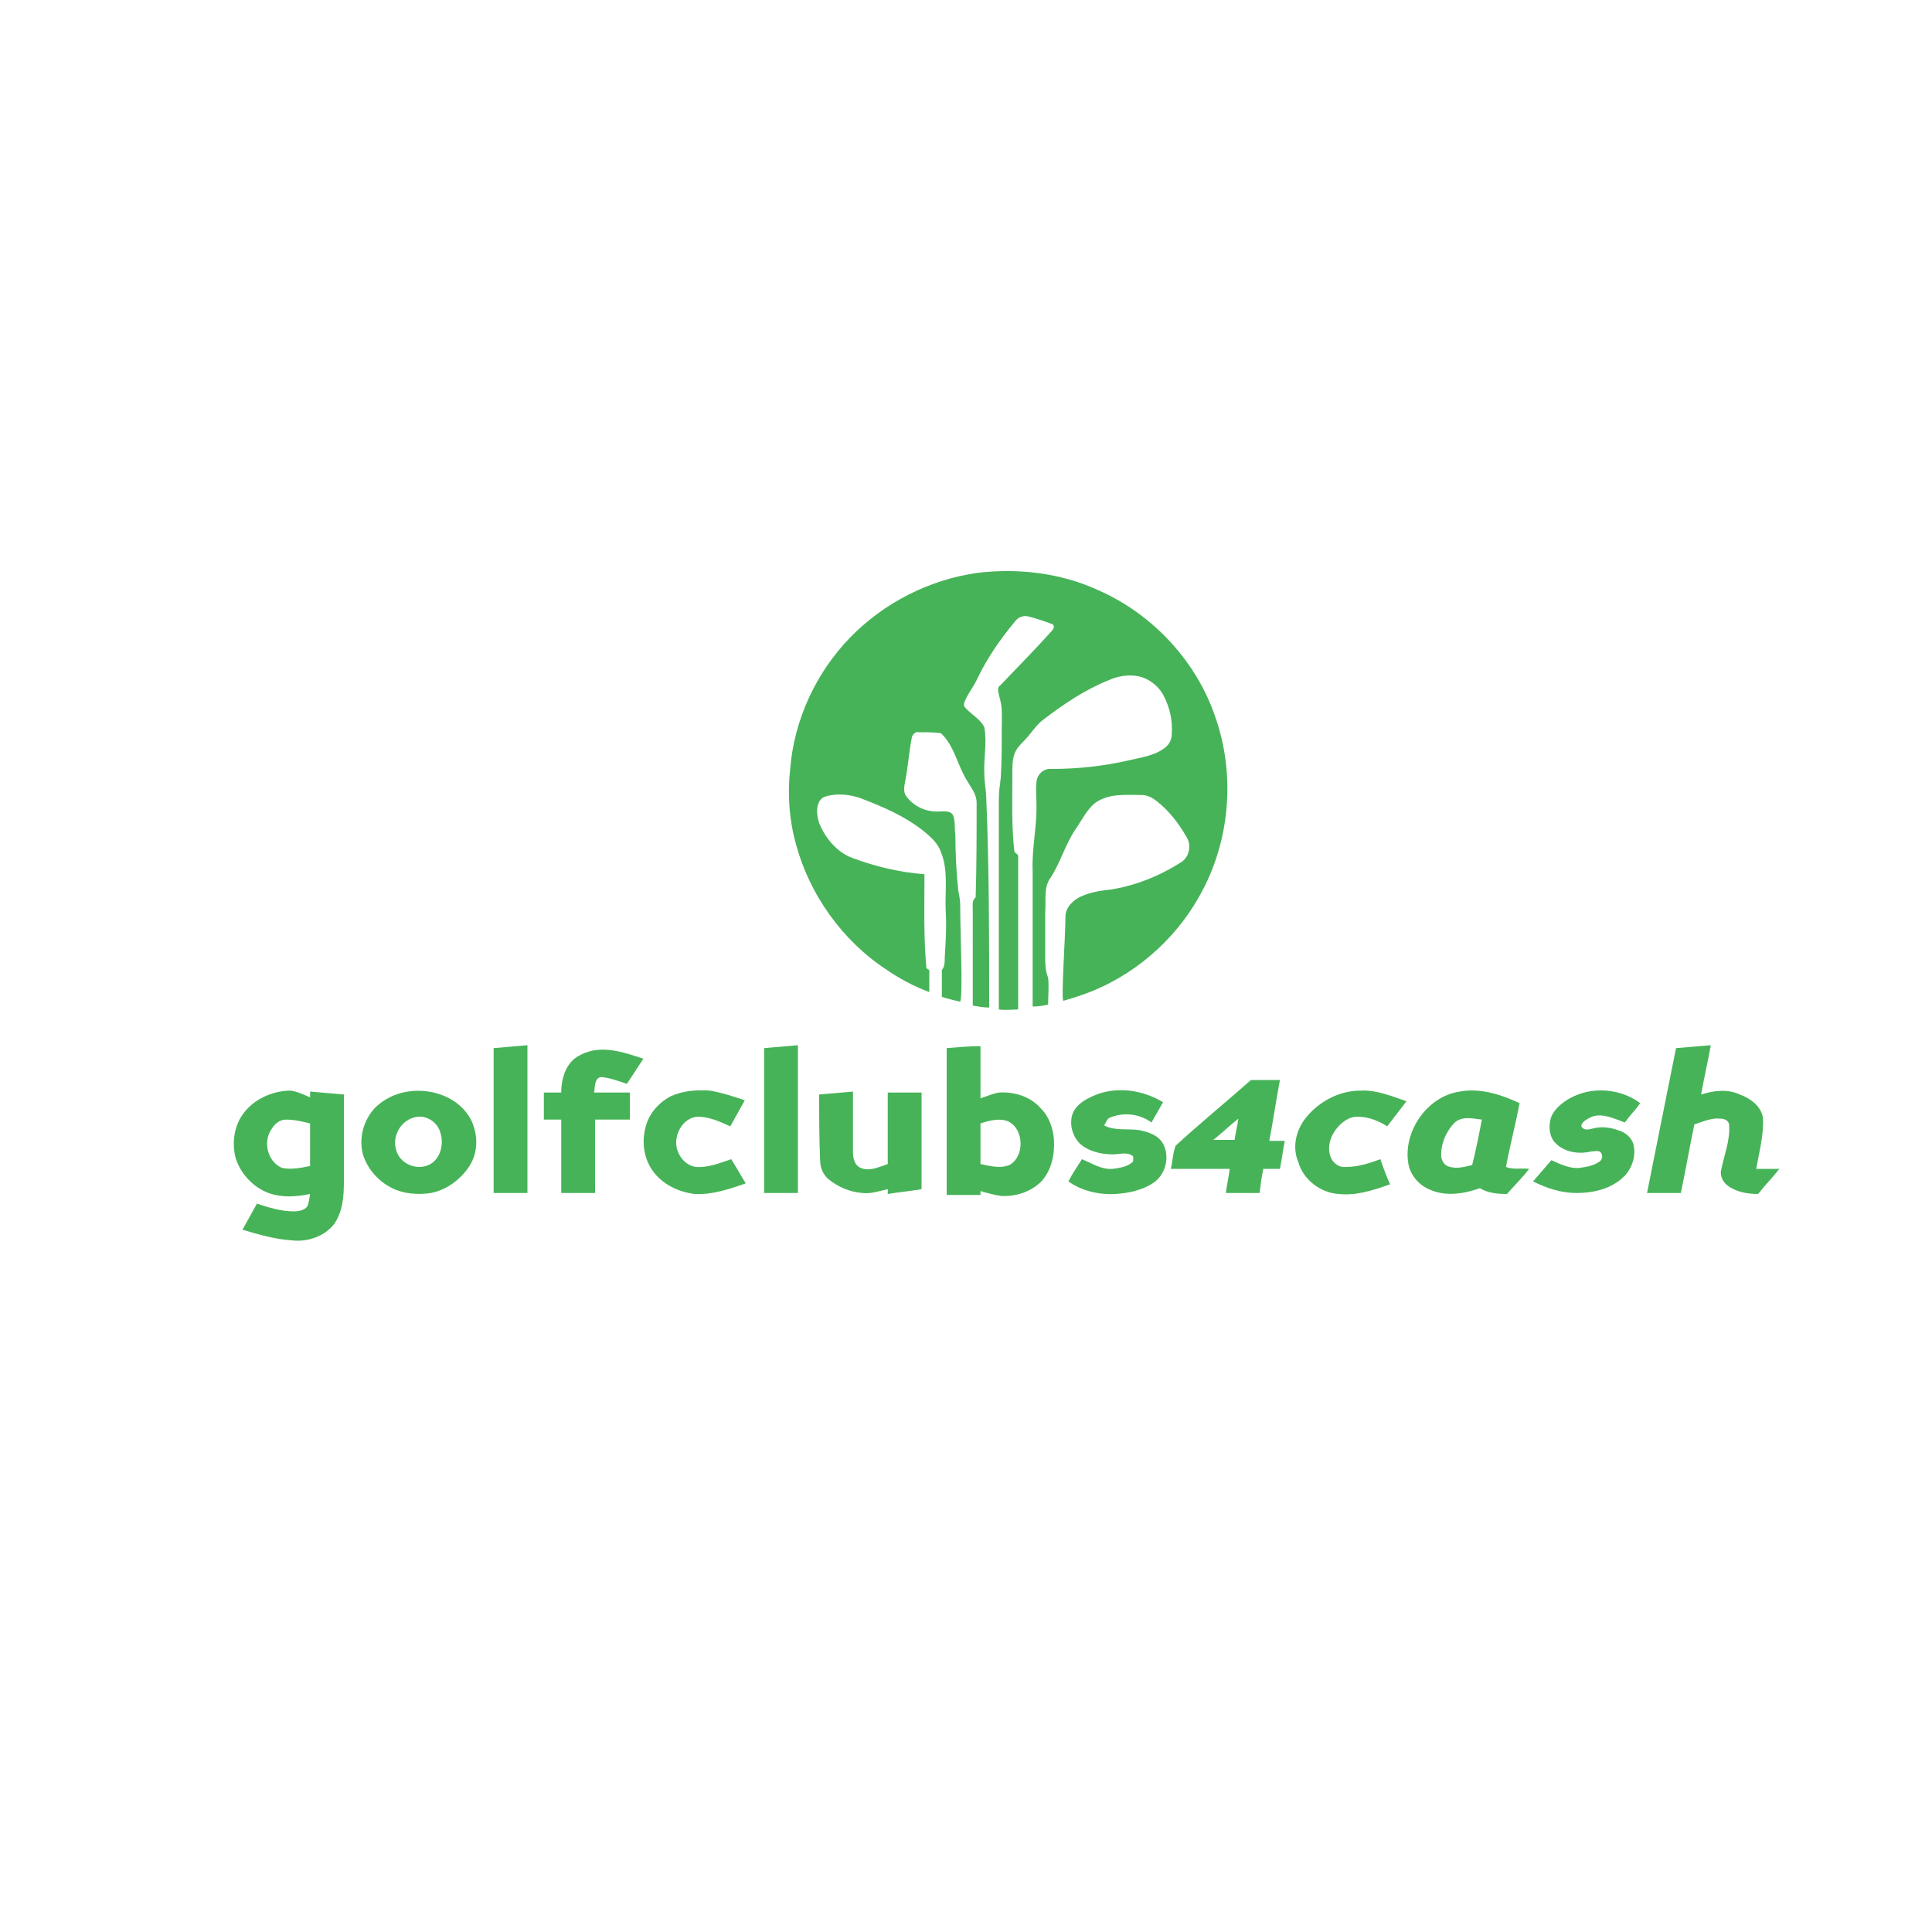 <?xml version="1.0" encoding="utf-8"?>
<!-- Generator: Adobe Illustrator 26.5.0, SVG Export Plug-In . SVG Version: 6.00 Build 0)  -->
<svg version="1.1"
	 id="svg4" xmlns:cc="http://creativecommons.org/ns#" xmlns:dc="http://purl.org/dc/elements/1.1/" xmlns:svg="http://www.w3.org/2000/svg" xmlns:rdf="http://www.w3.org/1999/02/22-rdf-syntax-ns#"
	 xmlns="http://www.w3.org/2000/svg" xmlns:xlink="http://www.w3.org/1999/xlink" x="0px" y="0px" viewBox="0 0 200 200"
	 style="enable-background:new 0 0 200 200;" xml:space="preserve">
<style type="text/css">
	.st0{fill:#47B358;}
	.st1{fill-rule:evenodd;clip-rule:evenodd;fill:#47B358;}
</style>
<g>
	<path class="st0" d="M102.4,104.3c-0.6,0-1.1-0.1-1.7-0.2c0-3.3,0-6.6,0-10c0-0.4-0.1-0.9,0.3-1.2c0.1-3.3,0.1-6.5,0.1-9.8
		c0-0.9-0.6-1.6-1-2.3c-1-1.6-1.3-3.6-2.7-4.9c-0.7-0.1-1.5-0.1-2.3-0.1c-0.3-0.1-0.6,0.2-0.7,0.5c-0.3,1.5-0.4,3.1-0.7,4.6
		c-0.1,0.5-0.2,1.1,0.1,1.5c0.8,1.1,2.1,1.7,3.5,1.6c0.5,0,1.2-0.1,1.4,0.5c0.2,0.6,0.1,1.3,0.2,1.9c0,1.9,0.1,3.9,0.3,5.8
		c0.1,0.5,0.2,1,0.2,1.5c0,2.9,0.3,9.3,0,10c0,0-1.3-0.3-1.9-0.5c0-0.9,0-2,0-2.8c0.3-0.3,0.3-0.8,0.3-1.3c0.1-1.6,0.2-3.2,0.1-4.8
		c-0.1-2,0.3-4.2-0.5-6.1c-0.3-0.9-1-1.5-1.7-2.1c-2-1.6-4.3-2.6-6.7-3.5c-1.2-0.4-2.5-0.5-3.7-0.1c-0.9,0.5-0.8,1.8-0.5,2.7
		c0.6,1.5,1.8,3,3.4,3.6c2.4,0.9,4.9,1.5,7.5,1.7c0,3.2-0.1,6.5,0.2,9.7c0.1,0.1,0.2,0.2,0.3,0.2c0,0.5,0,1.5,0,2.3c0,0,0,0,0,0
		c0.4,0.2,0,0,0,0c-1.6-0.6-3.1-1.4-4.4-2.3c-4.6-3-8-7.8-9.4-13c-0.7-2.5-0.9-5.2-0.6-7.8c0.4-5.1,2.7-10,6.2-13.6
		c3.5-3.6,8.2-6,13.2-6.7c4.2-0.5,8.6,0,12.5,1.8c5.7,2.5,10.3,7.5,12.2,13.4c2,5.9,1.4,12.7-1.7,18.2c-2.6,4.7-7,8.5-12.2,10.3
		c-0.6,0.2-1.2,0.4-1.9,0.6c-0.3,0.1,0.2-6.6,0.2-8.9c0.1-0.8,0.7-1.4,1.4-1.8c1-0.5,2.1-0.7,3.2-0.8c2.6-0.4,5.1-1.4,7.3-2.8
		c0.9-0.5,1.2-1.8,0.6-2.7c-0.8-1.4-1.8-2.7-3.1-3.7c-0.4-0.3-0.9-0.6-1.5-0.6c-1.6,0-3.4-0.2-4.8,0.8c-0.9,0.7-1.4,1.8-2.1,2.8
		c-1,1.5-1.5,3.3-2.5,4.9c-0.8,1-0.5,2.4-0.6,3.6c0,1.5,0,3.1,0,4.6c0,0.7,0,1.5,0.3,2.2c0.1,0.9,0,1.9,0,2.8
		c-0.5,0.1-1,0.2-1.6,0.2c0,0,0,0,0,0c0,0-0.4,0,0,0c0,0,0,0,0,0c0-4.5,0-9.5,0-14c-0.1-2.2,0.4-4.4,0.4-6.6c0-0.9-0.1-1.8,0-2.7
		c0.1-0.8,0.8-1.4,1.6-1.3c2.7,0,5.4-0.3,8-0.9c1.3-0.3,2.7-0.5,3.7-1.3c0.4-0.3,0.7-0.8,0.7-1.4c0.1-1.4-0.2-2.8-0.9-4.1
		c-0.5-0.9-1.5-1.7-2.6-1.9c-1-0.2-2.1,0-3,0.4c-2.5,1-4.7,2.5-6.8,4.1c-0.8,0.6-1.3,1.5-2,2.2c-0.4,0.4-0.8,0.8-1,1.4
		c-0.2,0.6-0.2,1.2-0.2,1.9c0,2.7-0.1,5.4,0.2,8.1c0,0.2,0.4,0.3,0.4,0.5c0,5.3,0,10.6,0,15.9c0,0,0,0,0,0c-0.7,0-1.3,0.1-2,0
		c0-7.1,0-14.7,0-21.8c0-0.7,0.1-1.4,0.2-2.2c0.1-1.7,0.1-3.3,0.1-5c0-1.1,0.1-2.2-0.2-3.2c-0.1-0.5-0.4-1.1,0.1-1.4
		c1.7-1.8,3.5-3.6,5.2-5.5c0.2-0.2,0.5-0.6,0.1-0.8c-0.8-0.3-1.7-0.6-2.5-0.8c-0.5-0.1-1,0.1-1.3,0.5c-1.5,1.8-2.9,3.8-3.9,5.9
		c-0.4,0.9-1.1,1.7-1.4,2.6c0,0.1,0,0.2,0,0.3c0.6,0.8,1.7,1.3,2.1,2.2c0.3,1.6-0.1,3.3,0,4.9c0,0.8,0.2,1.7,0.2,2.5
		C102.4,89.7,102.4,97.2,102.4,104.3C102.8,104.4,102.4,104.3,102.4,104.3L102.4,104.3z"/>
	<g>
		<path class="st0" d="M51.1,108.5c1.2-0.1,2.3-0.2,3.5-0.3c0,5.1,0,10.2,0,15.3c-1.2,0-2.3,0-3.5,0
			C51.1,118.5,51.1,113.5,51.1,108.5L51.1,108.5z"/>
		<path class="st0" d="M79.1,108.5c1.2-0.1,2.3-0.2,3.5-0.3c0,5.1,0,10.2,0,15.3c-1.2,0-2.3,0-3.5,0
			C79.1,118.5,79.1,113.5,79.1,108.5L79.1,108.5z"/>
		<path class="st0" d="M173.5,108.5c1.2-0.1,2.4-0.2,3.6-0.3c-0.3,1.7-0.7,3.4-1,5.1c1.3-0.4,2.7-0.6,4,0c1.1,0.4,2.2,1.2,2.4,2.4
			c0.1,1.8-0.4,3.6-0.7,5.3c0.8,0,1.6,0,2.4,0c-0.7,0.9-1.5,1.7-2.2,2.6c-1.1,0-2.3-0.2-3.2-0.9c-0.5-0.4-0.8-1.1-0.6-1.7
			c0.3-1.5,0.9-2.9,0.8-4.5c0-0.5-0.5-0.7-0.9-0.7c-0.9-0.1-1.8,0.3-2.7,0.6c-0.5,2.4-0.9,4.7-1.4,7.1c-1.2,0-2.3,0-3.5,0
			C171.5,118.5,172.5,113.5,173.5,108.5L173.5,108.5z"/>
		<path class="st0" d="M60.1,109.2c2.1-1.1,4.4-0.3,6.5,0.4c-0.6,0.9-1.1,1.7-1.7,2.6c-0.9-0.3-1.7-0.6-2.6-0.7
			c-0.8,0-0.7,1.1-0.8,1.6c1.2,0,2.5,0,3.7,0c0,0.9,0,1.8,0,2.8c-1.2,0-2.4,0-3.6,0c0,2.5,0,5.1,0,7.6c-1.2,0-2.3,0-3.5,0
			c0-2.5,0-5.1,0-7.6c-0.6,0-1.2,0-1.8,0c0-0.9,0-1.8,0-2.8c0.6,0,1.2,0,1.8,0C58.1,111.6,58.6,109.9,60.1,109.2L60.1,109.2z"/>
		<path class="st0" d="M69.4,113.5c1.3-0.6,2.7-0.7,4.1-0.6c1.2,0.2,2.4,0.6,3.6,1c-0.5,0.9-1,1.8-1.5,2.7c-1.1-0.5-2.2-1-3.4-1
			c-1.3,0.1-2.2,1.4-2.2,2.7c0,1.1,0.8,2.3,2,2.5c1.3,0.1,2.5-0.4,3.7-0.8c0.5,0.8,1,1.7,1.5,2.5c-1.7,0.6-3.5,1.2-5.3,1.1
			c-1.6-0.2-3.1-0.9-4.1-2.1c-1.1-1.3-1.4-3.1-1-4.7C67.1,115.4,68.1,114.2,69.4,113.5L69.4,113.5z"/>
		<path class="st0" d="M113.8,113.2c2.2-0.7,4.6-0.3,6.6,0.9c-0.4,0.7-0.8,1.4-1.2,2.1c-1.2-0.9-2.9-1.1-4.3-0.5
			c-0.3,0.1-0.4,0.5-0.6,0.8c1.1,0.6,2.5,0.3,3.7,0.5c0.9,0.2,1.9,0.5,2.4,1.4c0.7,1.3,0.3,3-0.8,3.9c-1.2,0.9-2.7,1.2-4.1,1.3
			c-1.7,0.1-3.5-0.3-4.9-1.3c0.4-0.8,0.9-1.5,1.4-2.3c1,0.4,2,1.1,3.2,1c0.7-0.1,1.4-0.2,1.9-0.6c0.3-0.1,0.2-0.5,0.2-0.7
			c-0.6-0.5-1.4-0.2-2.1-0.2c-1.2,0-2.5-0.3-3.4-1.1c-0.8-0.8-1.1-2-0.8-3C111.4,114.2,112.7,113.6,113.8,113.2L113.8,113.2z"/>
		<path class="st0" d="M134.9,116.1c1.3-1.9,3.6-3.2,5.9-3.2c1.7-0.1,3.3,0.6,4.8,1.1c-0.7,0.9-1.3,1.7-2,2.6c-0.9-0.6-2-1-3.1-1
			c-1,0-1.9,0.8-2.4,1.6c-0.5,0.8-0.7,1.8-0.3,2.7c0.3,0.6,0.9,1,1.6,0.9c1.2,0,2.4-0.4,3.5-0.8c0.3,0.9,0.6,1.7,1,2.6
			c-1.7,0.6-3.5,1.2-5.3,1c-1.9-0.1-3.7-1.5-4.2-3.3C133.8,118.9,134.1,117.3,134.9,116.1L134.9,116.1z"/>
		<path class="st0" d="M162.5,113.7c2.3-1.3,5.3-1,7.3,0.5c-0.5,0.7-1.1,1.3-1.6,2c-1.1-0.4-2.3-1-3.4-0.6c-0.4,0.2-1.1,0.5-1.1,1
			c0.3,0.5,0.8,0.3,1.3,0.2c0.8-0.2,1.7-0.1,2.5,0.2c0.7,0.2,1.4,0.7,1.6,1.5c0.3,1.2-0.2,2.6-1.1,3.4c-1.3,1.2-3.1,1.6-4.8,1.6
			c-1.6,0-3.1-0.5-4.5-1.2c0.6-0.7,1.3-1.5,1.9-2.2c0.9,0.4,1.9,0.9,2.9,0.8c0.7-0.1,1.4-0.2,2-0.6c0.4-0.2,0.5-0.8,0.1-1.1
			c-0.3-0.1-0.6,0-0.9,0c-1.2,0.3-2.7,0.1-3.6-0.8c-0.7-0.6-0.8-1.7-0.6-2.5C160.7,115,161.6,114.2,162.5,113.7L162.5,113.7z"/>
		<path class="st0" d="M84.8,113.3c1.2-0.1,2.4-0.2,3.5-0.3c0,2.1,0,4.2,0,6.2c0,0.6,0.1,1.4,0.8,1.7c0.9,0.4,1.9-0.1,2.8-0.4
			c0-2.5,0-5,0-7.4c1.2,0,2.3,0,3.5,0c0,3.3,0,6.7,0,10c-1.1,0.2-2.3,0.3-3.5,0.5c0-0.1,0-0.3,0-0.5c-0.9,0.2-1.7,0.5-2.6,0.4
			c-1.3-0.1-2.5-0.6-3.5-1.4c-0.6-0.5-0.9-1.2-0.9-2C84.8,117.9,84.8,115.6,84.8,113.3L84.8,113.3z"/>
		<path class="st1" d="M42.2,113c2.5-0.4,5.4,0.6,6.6,3c0.7,1.5,0.7,3.3-0.2,4.7c-0.9,1.4-2.4,2.5-4,2.8c-1.3,0.2-2.8,0.1-4-0.5
			c-1.4-0.7-2.5-1.9-3-3.4c-0.5-1.7,0-3.6,1.2-4.9C39.7,113.8,40.9,113.2,42.2,113L42.2,113z M42.8,115.7c1.2-0.4,2.5,0.4,2.8,1.6
			c0.4,1.3-0.1,3-1.5,3.4c-1.3,0.4-2.8-0.4-3.1-1.7C40.6,117.7,41.4,116.1,42.8,115.7L42.8,115.7z"/>
		<path class="st1" d="M151.1,113c2.1-0.4,4.3,0.3,6.2,1.2c-0.4,2.2-1,4.4-1.4,6.6c0.7,0.3,1.6,0.1,2.4,0.2
			c-0.7,0.9-1.5,1.7-2.3,2.6c-1,0-2-0.1-2.8-0.6c-1.7,0.6-3.6,0.9-5.3,0.1c-1.1-0.5-1.9-1.5-2.1-2.6
			C145.2,117.2,147.7,113.5,151.1,113L151.1,113z M150.6,116.2c0.8-0.7,1.9-0.4,2.8-0.3c-0.3,1.6-0.6,3.1-1,4.7
			c-0.8,0.2-1.5,0.4-2.3,0.2c-0.5-0.1-0.8-0.5-0.9-1C149.1,118.5,149.7,117.1,150.6,116.2L150.6,116.2z"/>
		<path class="st1" d="M25.1,115.4c1.1-1.6,3.1-2.5,5-2.5c0.7,0.1,1.3,0.4,2,0.7c0-0.2,0-0.4,0-0.6c1.2,0.1,2.3,0.2,3.5,0.3
			c0,3,0,6,0,9c0,1.5-0.1,3.1-1,4.4c-1,1.3-2.8,1.9-4.4,1.7c-1.7-0.1-3.4-0.6-5.1-1.1c0.5-0.9,1-1.8,1.5-2.7
			c1.2,0.4,2.5,0.8,3.8,0.8c0.5,0,1.1-0.1,1.4-0.5c0.2-0.4,0.2-0.8,0.3-1.3c-1.4,0.3-2.9,0.4-4.3-0.1c-1.6-0.6-2.9-2-3.4-3.6
			C24,118.4,24.2,116.7,25.1,115.4L25.1,115.4z M28.1,116.9c0.3-0.5,0.8-1,1.5-1c0.9,0,1.7,0.2,2.5,0.4c0,1.5,0,2.9,0,4.4
			c-0.9,0.2-2,0.4-2.9,0.2C27.7,120.3,27.2,118.2,28.1,116.9L28.1,116.9z"/>
		<path class="st1" d="M98,108.5c1.2-0.1,2.3-0.2,3.5-0.2c0,1.8,0,3.6,0,5.4c0.6-0.2,1.3-0.5,1.9-0.6c1.6-0.1,3.3,0.4,4.4,1.7
			c0.8,0.8,1.2,2,1.3,3.1c0.1,1.5-0.2,3.2-1.3,4.4c-1.1,1.1-2.7,1.6-4.2,1.5c-0.7-0.1-1.4-0.3-2.1-0.5c0,0.1,0,0.3,0,0.4
			c-1.2,0-2.3,0-3.5,0C98,118.5,98,113.5,98,108.5L98,108.5z M101.5,116.3c0.9-0.3,2-0.6,2.9-0.2c1.6,0.8,1.7,3.6,0.1,4.5
			c-1,0.4-2,0.1-3-0.1C101.5,119.1,101.5,117.7,101.5,116.3L101.5,116.3z"/>
		<path class="st1" d="M130.8,120.9c-0.2,0.9-0.3,1.7-0.4,2.6c-1.2,0-2.3,0-3.5,0c0.1-0.8,0.3-1.7,0.4-2.5c-2,0-4.1,0-6.1,0
			c0.2-0.8,0.2-1.6,0.5-2.4c2.5-2.3,5.2-4.5,7.8-6.8c1,0,2,0,3,0c-0.4,2.1-0.7,4.2-1.1,6.3c0.5,0,1.1,0,1.6,0
			c-0.2,1-0.3,1.9-0.5,2.9H130.8L130.8,120.9z M125.6,118c0.9-0.7,1.7-1.5,2.6-2.2c-0.1,0.7-0.3,1.5-0.4,2.2
			C127.1,118,126.4,118,125.6,118L125.6,118z"/>
	</g>
</g>
</svg>
